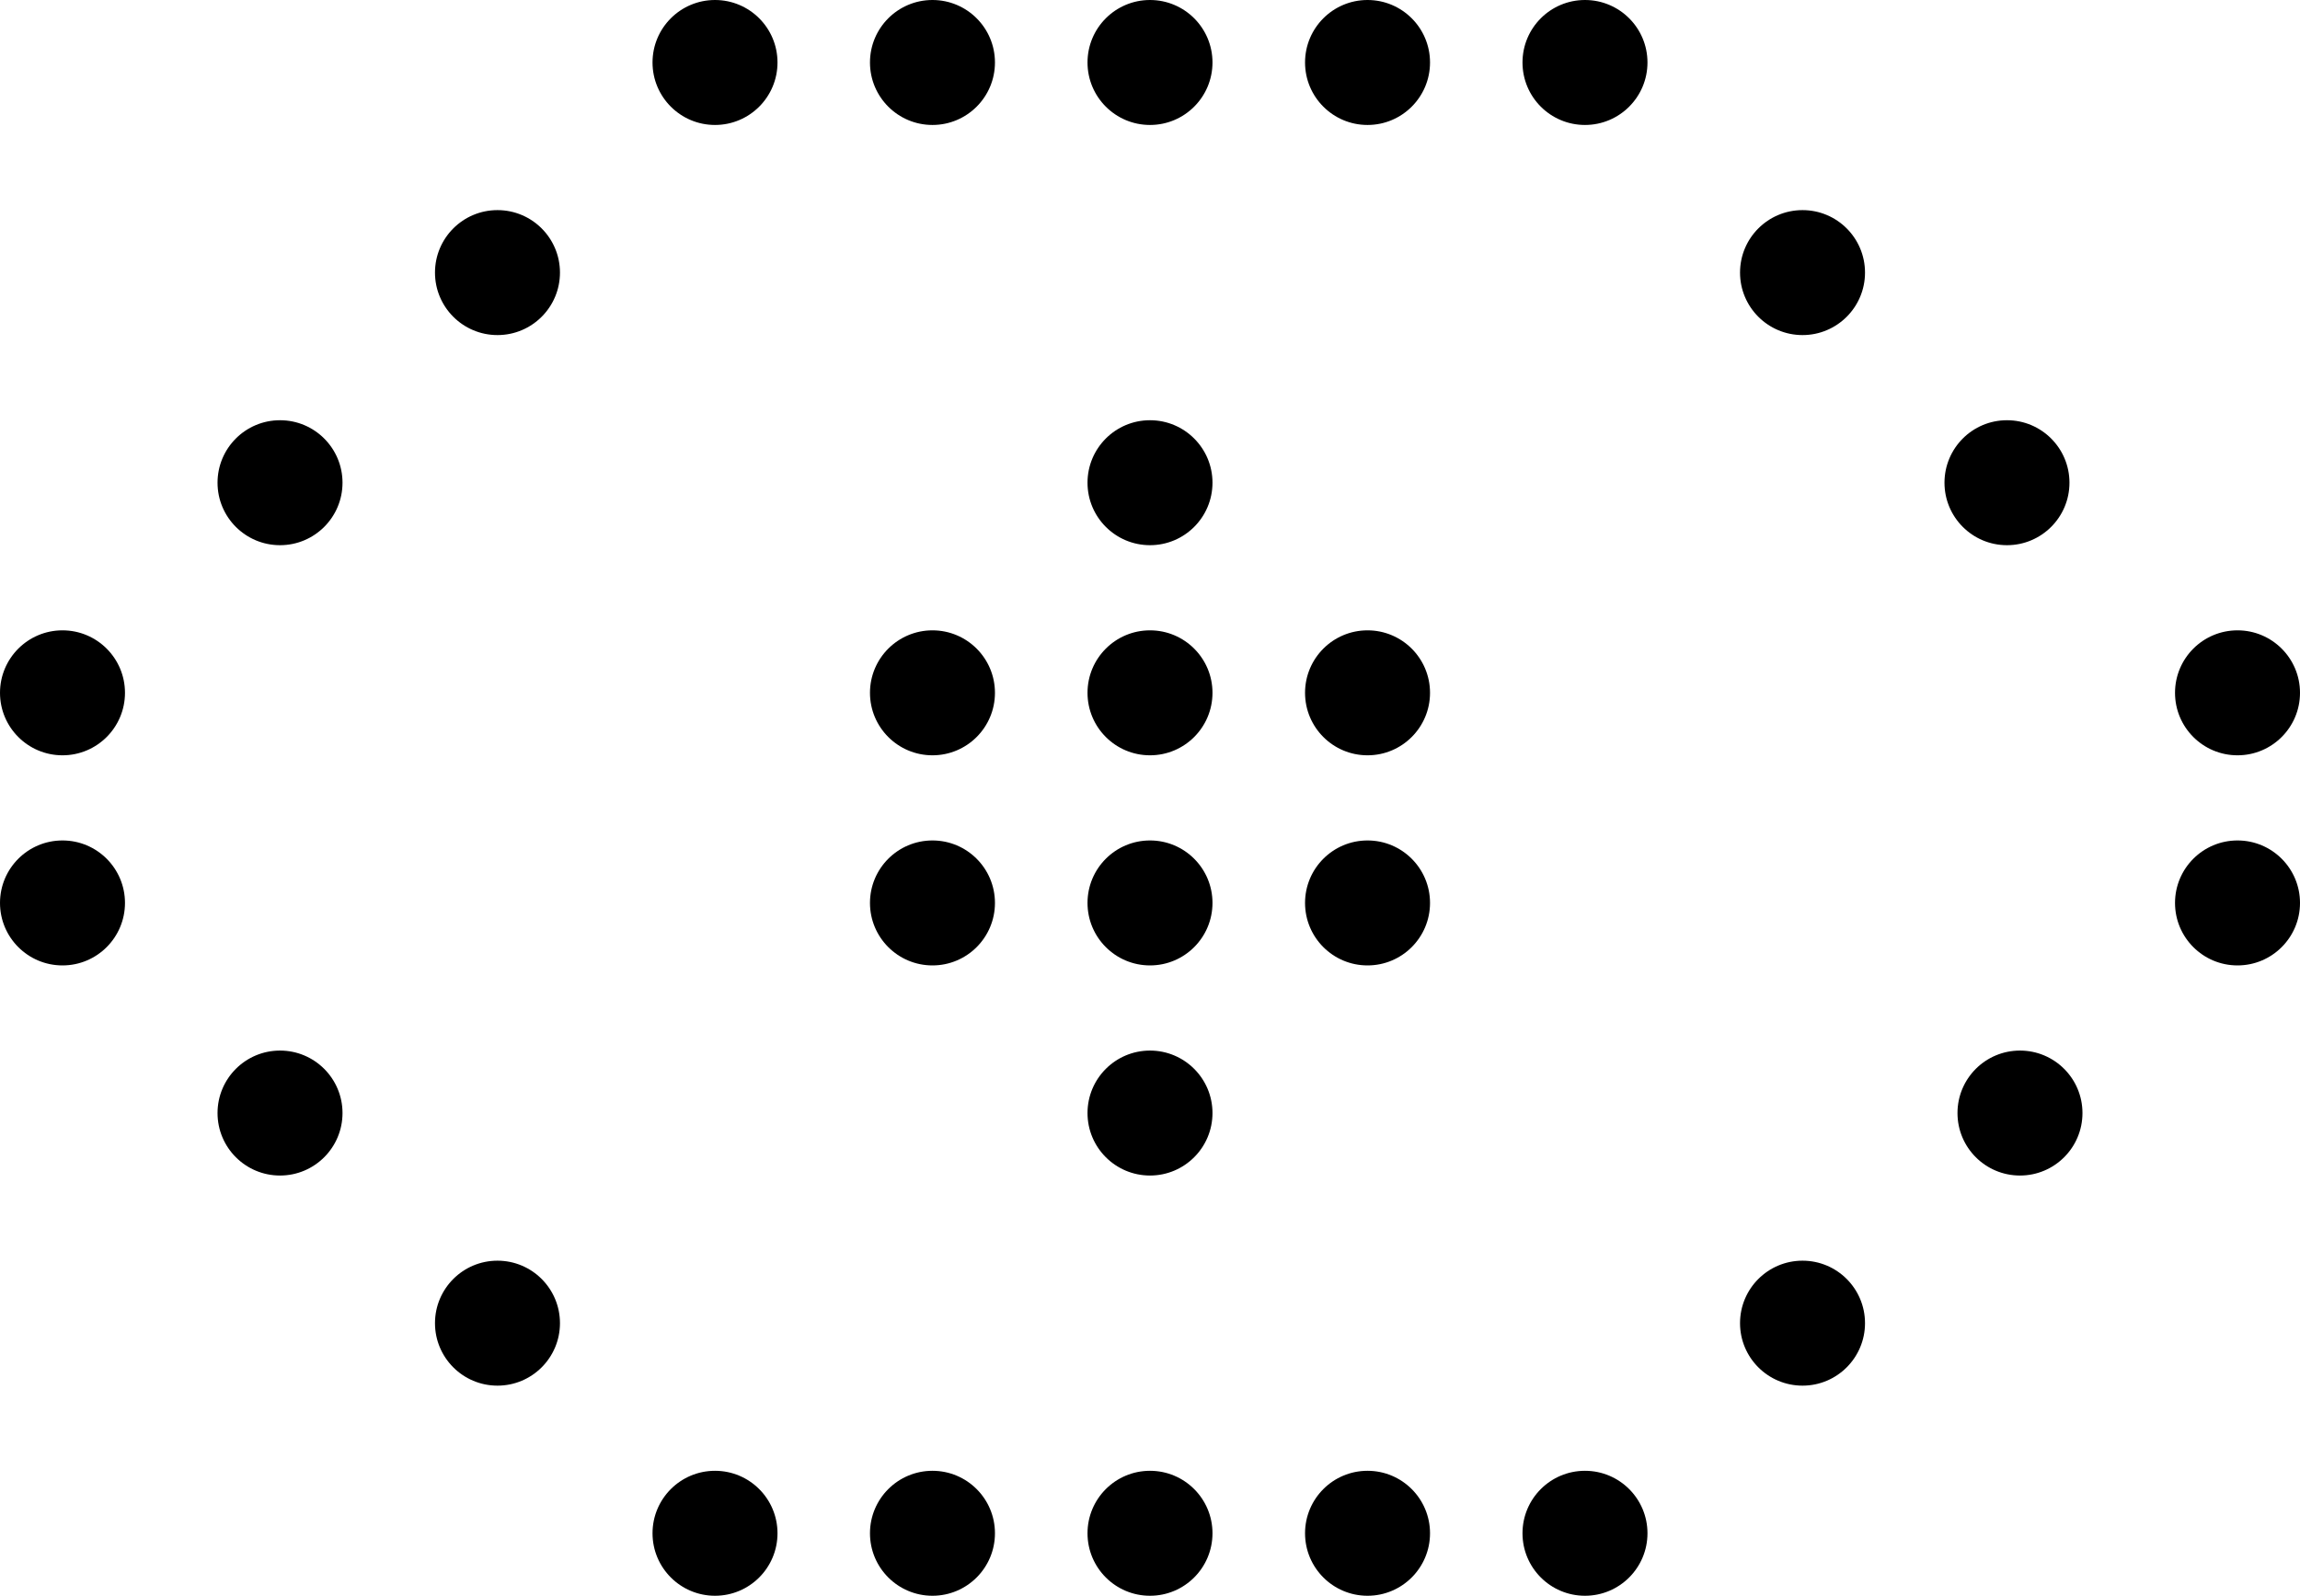 <svg xmlns="http://www.w3.org/2000/svg" width="283.04" height="196.4" viewBox="0 0 283.04 196.4">
  <g id="eye" transform="translate(-8.48 -51.8)">
    <circle id="Ellipse_75" data-name="Ellipse 75" cx="7.69" cy="7.69" r="7.69" transform="translate(88.78 232.82)"/>
    <circle id="Ellipse_76" data-name="Ellipse 76" cx="7.69" cy="7.69" r="7.69" transform="translate(115.54 232.82)"/>
    <circle id="Ellipse_77" data-name="Ellipse 77" cx="7.69" cy="7.69" r="7.69" transform="translate(62.01 206.96)"/>
    <circle id="Ellipse_78" data-name="Ellipse 78" cx="7.69" cy="7.69" r="7.69" transform="translate(35.25 181.1)"/>
    <circle id="Ellipse_79" data-name="Ellipse 79" cx="7.69" cy="7.69" r="7.69" transform="translate(8.48 155.24)"/>
    <circle id="Ellipse_80" data-name="Ellipse 80" cx="7.69" cy="7.69" r="7.69" transform="translate(142.31 181.1)"/>
    <circle id="Ellipse_81" data-name="Ellipse 81" cx="7.69" cy="7.69" r="7.69" transform="translate(142.31 232.82)"/>
    <circle id="Ellipse_82" data-name="Ellipse 82" cx="7.69" cy="7.69" r="7.69" transform="translate(169.08 232.82)"/>
    <circle id="Ellipse_83" data-name="Ellipse 83" cx="7.69" cy="7.69" r="7.69" transform="translate(195.84 232.82)"/>
    <circle id="Ellipse_84" data-name="Ellipse 84" cx="7.69" cy="7.69" r="7.69" transform="translate(222.61 206.96)"/>
    <circle id="Ellipse_85" data-name="Ellipse 85" cx="7.69" cy="7.69" r="7.69" transform="translate(249.37 181.1)"/>
    <circle id="Ellipse_86" data-name="Ellipse 86" cx="7.69" cy="7.69" r="7.69" transform="translate(276.14 129.38)"/>
    <circle id="Ellipse_87" data-name="Ellipse 87" cx="7.69" cy="7.69" r="7.69" transform="translate(276.14 155.24)"/>
    <circle id="Ellipse_88" data-name="Ellipse 88" cx="7.69" cy="7.69" r="7.69" transform="translate(88.78 51.8)"/>
    <circle id="Ellipse_89" data-name="Ellipse 89" cx="7.69" cy="7.69" r="7.69" transform="translate(115.54 51.8)"/>
    <circle id="Ellipse_90" data-name="Ellipse 90" cx="7.69" cy="7.69" r="7.69" transform="translate(142.31 51.8)"/>
    <circle id="Ellipse_91" data-name="Ellipse 91" cx="7.69" cy="7.69" r="7.69" transform="translate(169.08 51.8)"/>
    <circle id="Ellipse_92" data-name="Ellipse 92" cx="7.69" cy="7.69" r="7.69" transform="translate(195.84 51.8)"/>
    <circle id="Ellipse_93" data-name="Ellipse 93" cx="7.69" cy="7.69" r="7.69" transform="translate(62.01 77.66)"/>
    <circle id="Ellipse_94" data-name="Ellipse 94" cx="7.69" cy="7.69" r="7.69" transform="translate(247.77 103.52)"/>
    <circle id="Ellipse_95" data-name="Ellipse 95" cx="7.69" cy="7.69" r="7.69" transform="translate(8.48 129.38)"/>
    <circle id="Ellipse_96" data-name="Ellipse 96" cx="7.69" cy="7.69" r="7.69" transform="translate(35.25 103.52)"/>
    <circle id="Ellipse_97" data-name="Ellipse 97" cx="7.69" cy="7.69" r="7.69" transform="translate(115.54 129.38)"/>
    <circle id="Ellipse_98" data-name="Ellipse 98" cx="7.69" cy="7.69" r="7.69" transform="translate(142.31 129.38)"/>
    <circle id="Ellipse_99" data-name="Ellipse 99" cx="7.69" cy="7.69" r="7.69" transform="translate(169.08 129.38)"/>
    <circle id="Ellipse_100" data-name="Ellipse 100" cx="7.69" cy="7.69" r="7.69" transform="translate(115.54 155.24)"/>
    <circle id="Ellipse_101" data-name="Ellipse 101" cx="7.69" cy="7.69" r="7.69" transform="translate(142.31 155.24)"/>
    <circle id="Ellipse_102" data-name="Ellipse 102" cx="7.69" cy="7.69" r="7.69" transform="translate(169.08 155.24)"/>
    <circle id="Ellipse_103" data-name="Ellipse 103" cx="7.69" cy="7.69" r="7.69" transform="translate(142.31 103.52)"/>
    <circle id="Ellipse_104" data-name="Ellipse 104" cx="7.69" cy="7.69" r="7.69" transform="translate(222.61 77.66)"/>
  </g>
</svg>
